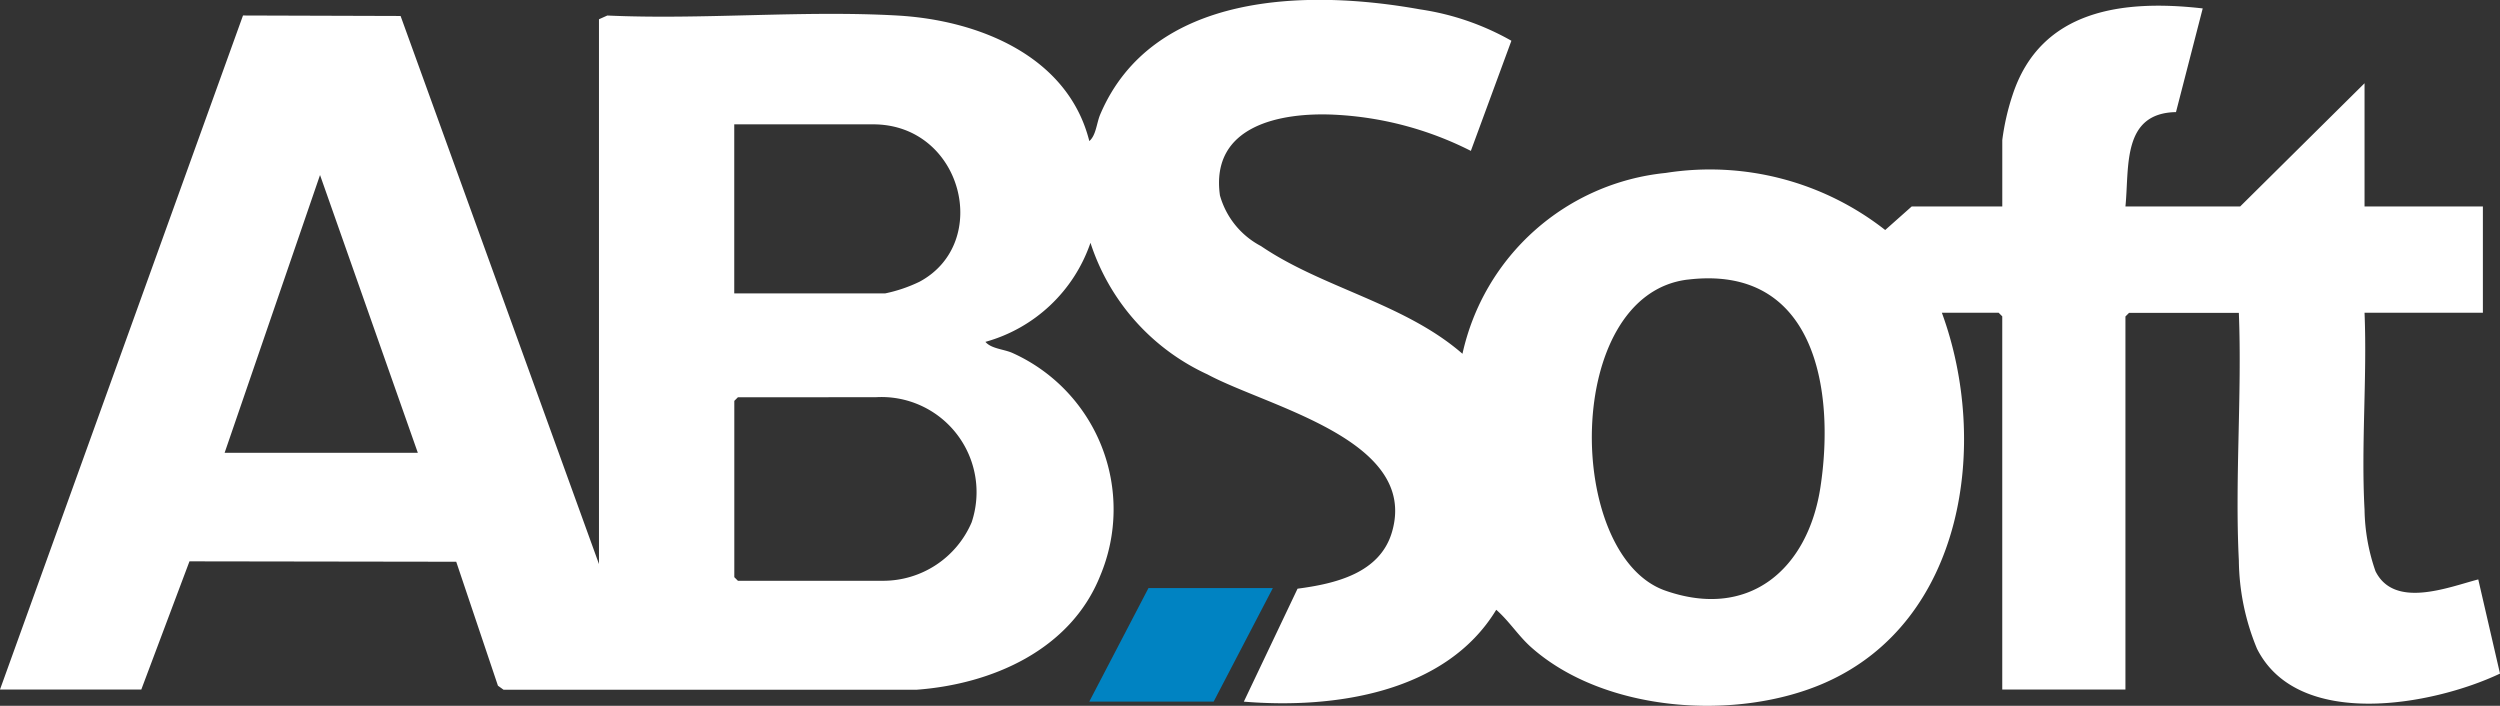 <svg xmlns="http://www.w3.org/2000/svg" width="81.648" height="23.051" viewBox="0 0 81.648 23.051">
  <rect x="0" y="0" width="81.648" height="23.051" fill="#333333" stroke="none"/>
  <g id="ABSOFT" transform="translate(0)">
    <path id="Path_17178" data-name="Path 17178" d="M19.562.63l.272-.122c3.115.142,6.375-.175,9.473,0,2.641.149,5.568,1.313,6.269,4.1.221-.186.237-.585.355-.866,1.7-4.006,6.759-4.1,10.452-3.434a8.551,8.551,0,0,1,2.978,1.024L48.037,4.929a11.024,11.024,0,0,0-4.456-1.182c-1.757-.084-4.056.351-3.739,2.635a2.688,2.688,0,0,0,1.341,1.656c2.015,1.371,4.687,1.869,6.58,3.517A7.568,7.568,0,0,1,54.4,5.649a9.273,9.273,0,0,1,7.169,1.864l.866-.769h2.958V4.575A7.788,7.788,0,0,1,65.73,3.1C66.649.3,69.355-.019,71.939.276l-.873,3.386c-1.774.033-1.522,1.8-1.651,3.082h3.747L77.224,2.72V6.743h3.865v3.471H77.224c.087,2.118-.115,4.325,0,6.432a6.374,6.374,0,0,0,.357,2.009c.615,1.238,2.373.526,3.357.269L81.648,22c-2.2,1.042-6.6,1.848-7.937-.814a7.708,7.708,0,0,1-.592-2.879c-.133-2.655.106-5.422,0-8.088H69.533l-.118.118V22.52H65.392V10.333l-.118-.118H63.42c1.561,4.255.736,10.074-3.812,12.082-2.868,1.267-7.2.977-9.6-1.156-.424-.377-.717-.854-1.142-1.225-1.651,2.724-5.312,3.242-8.243,3l1.754-3.689c1.227-.162,2.687-.5,3.083-1.847.884-3.007-4.026-4.08-6.022-5.15a7.154,7.154,0,0,1-3.824-4.3,5.055,5.055,0,0,1-3.431,3.236c.186.221.585.237.866.355a5.6,5.6,0,0,1,2.879,7.294c-.969,2.412-3.526,3.529-5.99,3.712l-13.493,0-.183-.132L14.9,18.347l-8.712-.013L4.615,22.52H0L7.936.507l5.147.016,6.479,17.9V.63ZM23.98,9.583h4.93a4.84,4.84,0,0,0,1.119-.38c2.375-1.272,1.4-5.141-1.513-5.141H23.98ZM7.336,14.789h6.31L10.452,5.717ZM55.12,9.132c-4.082.493-4.01,9.006-.735,10.157,2.751.966,4.663-.713,5.069-3.377.488-3.207-.184-7.28-4.334-6.779ZM24.1,12.975l-.118.118v5.758l.118.118h4.733a3.145,3.145,0,0,0,2.9-1.909,3.106,3.106,0,0,0-3.139-4.086Z" transform="translate(0 -0.001)" fill="#fff"/>
    <path id="Path_17179" data-name="Path 17179" d="M907.995,486.96l-1.933,3.707H902l1.933-3.707Z" transform="translate(-866.425 -467.754)" fill="#0083c2"/>
  </g>
</svg>
